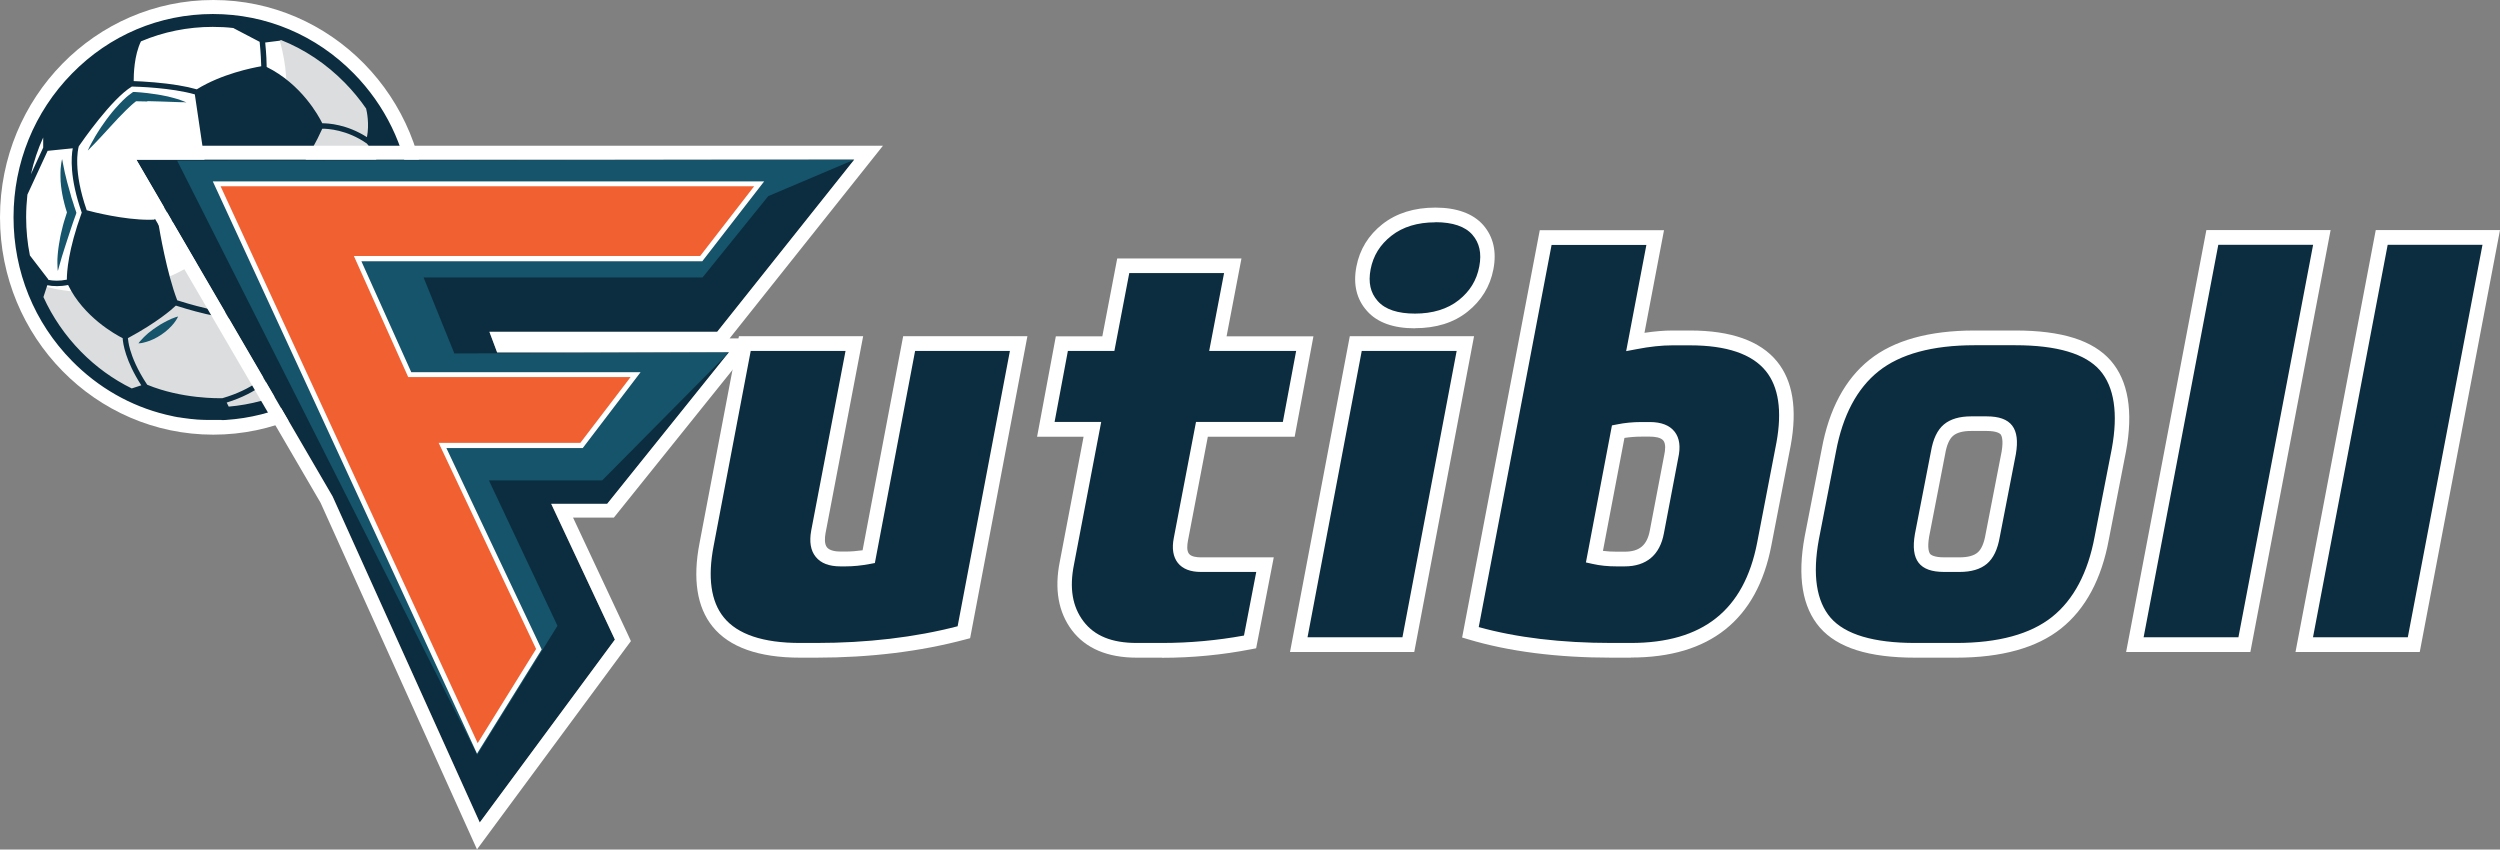 <svg xmlns="http://www.w3.org/2000/svg" width="206" height="70" viewBox="0 0 206 70" fill="none"><rect x="0" y="0" width="206" height="70" fill="#808080" stroke="none"/><g clip-path="url(#clip0_1_30)"><path d="M17.573 35.816C27.278 35.816 35.145 27.799 35.145 17.908C35.145 8.018 27.278 0 17.573 0C7.868 0 0 8.018 0 17.908C0 27.799 7.868 35.816 17.573 35.816Z" fill="white"></path><path d="M70.403 28.304L67.443 43.825C67.171 45.314 67.78 46.059 69.269 46.059H69.681C70.29 46.059 70.927 46.002 71.592 45.868L74.918 28.304H83.947L79.433 52.092C75.723 53.085 71.667 53.581 67.255 53.581H65.935C59.668 53.581 57.102 50.67 58.225 44.847L61.373 28.304H70.403Z" fill="#0C2D3F"></path><path d="M67.255 54.192H65.935C62.516 54.192 60.09 53.333 58.713 51.624C57.429 50.03 57.064 47.71 57.645 44.732L60.886 27.702H71.124L68.023 43.94C67.958 44.312 67.92 44.828 68.145 45.104C68.37 45.381 68.876 45.448 69.26 45.448H69.672C70.122 45.448 70.59 45.41 71.077 45.343L74.421 27.702H84.659L79.938 52.588L79.573 52.684C75.836 53.686 71.686 54.192 67.246 54.192H67.255ZM61.86 28.915L58.806 44.971C58.3 47.577 58.581 49.562 59.631 50.861C60.764 52.273 62.89 52.98 65.925 52.98H67.246C71.442 52.98 75.367 52.522 78.908 51.605L83.217 28.915H75.405L72.089 46.393L71.686 46.469C70.983 46.603 70.309 46.67 69.663 46.67H69.251C68.323 46.67 67.639 46.412 67.218 45.887C66.796 45.372 66.675 44.646 66.843 43.72L69.672 28.915H61.86Z" fill="white"></path><path d="M98.944 46.517H104.236L103.009 52.884C100.64 53.352 98.223 53.581 95.759 53.581H93.661C91.441 53.581 89.821 52.903 88.809 51.557C87.788 50.211 87.498 48.484 87.919 46.374L90.017 35.358H86.186L87.507 28.294H91.338L92.565 21.879H101.595L100.368 28.294H107.524L106.204 35.358H99.047L97.314 44.417C97.043 45.811 97.586 46.508 98.953 46.508L98.944 46.517Z" fill="#0C2D3F"></path><path d="M95.759 54.192H93.661C91.254 54.192 89.465 53.428 88.331 51.939C87.207 50.45 86.87 48.541 87.329 46.269L89.287 35.988H85.456L87.001 27.712H90.832L92.059 21.297H102.297L101.07 27.712H108.227L106.681 35.988H99.525L97.886 44.56C97.82 44.913 97.773 45.391 97.979 45.639C98.176 45.877 98.616 45.925 98.944 45.925H104.958L103.506 53.419L103.112 53.495C100.714 53.963 98.242 54.202 95.75 54.202L95.759 54.192ZM86.907 34.766H90.739L88.5 46.498C88.106 48.445 88.359 49.982 89.277 51.195C90.186 52.397 91.619 52.98 93.661 52.98H95.759C98.035 52.98 100.302 52.77 102.504 52.369L103.515 47.128H98.953C98.092 47.128 97.455 46.88 97.061 46.393C96.668 45.897 96.546 45.2 96.724 44.312L98.551 34.766H105.707L106.803 28.915H99.637L100.864 22.5H93.052L91.825 28.915H87.994L86.898 34.766H86.907Z" fill="white"></path><path d="M120.741 28.304L116.048 53.113H107.018L111.711 28.304H120.741ZM120.563 25.211C119.533 26.032 118.203 26.442 116.601 26.442C114.999 26.442 113.819 26.032 113.088 25.211C112.358 24.39 112.114 23.349 112.358 22.07C112.601 20.8 113.248 19.75 114.297 18.93C115.346 18.109 116.676 17.698 118.287 17.698C119.898 17.698 121.06 18.109 121.772 18.93C122.483 19.75 122.718 20.8 122.474 22.07C122.231 23.34 121.594 24.39 120.563 25.211Z" fill="#0C2D3F"></path><path d="M116.535 53.724H106.297L111.224 27.702H121.462L116.535 53.724ZM107.74 52.512H115.561L120.029 28.915H112.208L107.74 52.512ZM116.592 27.053C114.812 27.053 113.482 26.576 112.639 25.621C111.777 24.657 111.487 23.426 111.768 21.965C112.039 20.552 112.76 19.378 113.922 18.462C115.074 17.564 116.535 17.106 118.278 17.106C120.02 17.106 121.378 17.593 122.212 18.538C123.055 19.502 123.336 20.734 123.055 22.194C122.783 23.607 122.062 24.781 120.919 25.688C119.786 26.595 118.324 27.044 116.582 27.044L116.592 27.053ZM118.278 18.319C116.807 18.319 115.589 18.691 114.653 19.426C113.716 20.161 113.154 21.068 112.938 22.194C112.732 23.273 112.92 24.132 113.529 24.81C114.137 25.497 115.168 25.841 116.601 25.841C118.034 25.841 119.28 25.468 120.198 24.733C121.125 23.998 121.678 23.091 121.893 21.956C122.099 20.867 121.912 20.018 121.322 19.34C120.732 18.662 119.701 18.309 118.278 18.309V18.319Z" fill="white"></path><path d="M136.384 19.569L134.745 28.17C135.869 27.95 136.89 27.845 137.799 27.845H139.26C145.461 27.845 148.027 30.757 146.969 36.58L145.377 44.856C144.252 50.679 140.59 53.591 134.389 53.591H132.797C128.357 53.591 124.479 53.094 121.172 52.102L127.373 19.569H136.403H136.384ZM133.331 35.558L131.373 45.877C131.916 46.002 132.525 46.069 133.199 46.069H133.883C135.373 46.069 136.253 45.324 136.525 43.835L137.714 37.611C138.052 36.122 137.452 35.377 135.935 35.377H135.251C134.586 35.377 133.939 35.444 133.34 35.568L133.331 35.558Z" fill="#0C2D3F"></path><path d="M134.38 54.192H132.787C128.31 54.192 124.338 53.686 120.994 52.684L120.479 52.531L126.877 18.968H137.115L135.504 27.425C136.337 27.301 137.105 27.234 137.808 27.234H139.269C142.641 27.234 145.049 28.093 146.426 29.783C147.728 31.377 148.102 33.697 147.559 36.685L145.957 44.961C144.777 51.08 140.88 54.182 134.389 54.182L134.38 54.192ZM121.847 51.672C124.975 52.541 128.656 52.98 132.787 52.98H134.38C140.309 52.98 143.709 50.278 144.786 44.732L146.379 36.465C146.857 33.85 146.557 31.864 145.498 30.566C144.356 29.163 142.257 28.456 139.26 28.456H137.799C136.927 28.456 135.935 28.561 134.857 28.771L133.996 28.934L135.663 20.18H127.851L121.847 51.672ZM133.883 46.67H133.199C132.487 46.67 131.832 46.603 131.242 46.469L130.68 46.345L132.825 35.053L133.218 34.976C133.864 34.843 134.548 34.776 135.251 34.776H135.935C136.89 34.776 137.574 35.043 137.986 35.568C138.398 36.093 138.492 36.819 138.286 37.744L137.105 43.949C136.778 45.725 135.663 46.67 133.874 46.67H133.883ZM132.075 45.391C132.422 45.438 132.806 45.458 133.199 45.458H133.883C135.091 45.458 135.719 44.923 135.944 43.72L137.134 37.487C137.218 37.095 137.274 36.589 137.068 36.313C136.853 36.036 136.337 35.978 135.944 35.978H135.26C134.773 35.978 134.305 36.017 133.855 36.084L132.085 45.381L132.075 45.391Z" fill="white"></path><path d="M162.696 27.836H166.068C169.684 27.836 172.157 28.599 173.478 30.117C174.798 31.635 175.173 33.955 174.592 37.086L173.178 44.331C172.597 47.462 171.361 49.782 169.459 51.3C167.558 52.817 164.804 53.581 161.188 53.581H157.816C154.2 53.581 151.727 52.827 150.407 51.3C149.086 49.782 148.711 47.462 149.292 44.331L150.706 37.086C151.287 33.955 152.524 31.635 154.425 30.117C156.327 28.599 159.08 27.836 162.696 27.836ZM160.186 46.517H161.46C162.284 46.517 162.902 46.336 163.333 45.983C163.755 45.629 164.045 44.999 164.195 44.102L165.516 37.315C165.665 36.418 165.609 35.788 165.338 35.434C165.066 35.081 164.513 34.9 163.698 34.9H162.424C161.6 34.9 160.982 35.081 160.551 35.434C160.13 35.788 159.839 36.418 159.689 37.315L158.369 44.102C158.219 44.999 158.275 45.629 158.547 45.983C158.818 46.336 159.371 46.517 160.186 46.517Z" fill="#0C2D3F"></path><path d="M161.188 54.192H157.816C153.985 54.192 151.418 53.381 149.957 51.71C148.514 50.049 148.093 47.538 148.702 44.226L150.116 36.971C150.716 33.716 152.036 31.244 154.05 29.64C156.046 28.046 158.959 27.234 162.696 27.234H166.068C169.899 27.234 172.466 28.046 173.927 29.716C175.37 31.377 175.791 33.898 175.182 37.2L173.768 44.455C173.168 47.71 171.848 50.183 169.834 51.786C167.839 53.381 164.925 54.192 161.188 54.192ZM162.696 28.447C159.23 28.447 156.57 29.172 154.79 30.595C153.02 32.007 151.84 34.232 151.287 37.2L149.873 44.455C149.339 47.367 149.667 49.543 150.847 50.908C152.046 52.283 154.388 52.98 157.816 52.98H161.188C164.654 52.98 167.314 52.254 169.094 50.832C170.864 49.419 172.044 47.195 172.597 44.226L174.012 36.971C174.545 34.06 174.218 31.883 173.037 30.518C171.838 29.144 169.497 28.447 166.068 28.447H162.696ZM161.469 47.128H160.195C159.174 47.128 158.481 46.88 158.088 46.364C157.704 45.858 157.6 45.095 157.788 44.007L159.109 37.21C159.287 36.169 159.633 35.434 160.176 34.976C160.71 34.528 161.469 34.308 162.424 34.308H163.698C164.719 34.308 165.413 34.556 165.806 35.072C166.19 35.578 166.293 36.341 166.106 37.429L164.785 44.226C164.607 45.267 164.26 46.002 163.717 46.46C163.183 46.908 162.425 47.128 161.469 47.128ZM162.424 35.511C161.75 35.511 161.244 35.644 160.935 35.912C160.626 36.169 160.401 36.694 160.279 37.429L158.959 44.226C158.799 45.19 158.959 45.515 159.024 45.62C159.09 45.715 159.352 45.925 160.195 45.925H161.469C162.143 45.925 162.649 45.792 162.958 45.524C163.268 45.267 163.492 44.742 163.614 44.007L164.935 37.21C165.094 36.246 164.935 35.921 164.869 35.816C164.804 35.721 164.541 35.511 163.698 35.511H162.424Z" fill="white"></path><path d="M191.331 19.569L184.952 53.123H175.922L182.311 19.569H191.341H191.331Z" fill="#0C2D3F"></path><path d="M185.43 53.724H175.192L181.805 18.958H192.043L185.43 53.724ZM176.634 52.512H184.446L190.601 20.171H182.788L176.634 52.512Z" fill="white"></path><path d="M205.279 19.569L198.9 53.123H189.87L196.258 19.569H205.288H205.279Z" fill="#0C2D3F"></path><path d="M199.387 53.724H189.149L195.762 18.958H206L199.387 53.724ZM190.591 52.512H198.403L204.557 20.171H196.745L190.591 52.512Z" fill="white"></path><path d="M18.238 34.193C18.294 34.193 18.35 34.193 18.406 34.193C18.462 34.193 18.519 34.193 18.575 34.184C22.462 33.936 26.087 32.275 28.86 29.439C31.745 26.499 33.384 22.643 33.534 18.519C33.534 18.481 33.534 18.443 33.534 18.404C33.534 18.347 33.534 18.29 33.534 18.233C33.534 18.118 33.534 18.003 33.534 17.898C33.534 17.774 33.534 17.65 33.534 17.536C33.534 17.498 33.534 17.459 33.534 17.421C33.534 17.335 33.534 17.259 33.534 17.173C33.534 17.125 33.534 17.078 33.534 17.039C33.534 16.963 33.534 16.877 33.515 16.801C33.515 16.744 33.515 16.696 33.506 16.639C33.506 16.543 33.487 16.448 33.478 16.352C33.478 16.285 33.468 16.209 33.459 16.142C33.459 16.094 33.459 16.056 33.45 16.018C33.45 15.942 33.431 15.856 33.422 15.779C33.422 15.76 33.422 15.732 33.422 15.713C32.953 12.19 31.389 8.935 28.879 6.377C25.853 3.293 21.835 1.594 17.554 1.594C13.273 1.594 9.255 3.293 6.229 6.377C3.204 9.46 1.527 13.536 1.527 17.889C1.527 22.242 3.194 26.347 6.22 29.43C8.327 31.578 10.931 33.057 13.76 33.754C13.798 33.764 13.845 33.773 13.882 33.783C13.947 33.802 14.023 33.812 14.088 33.831C14.172 33.85 14.257 33.869 14.332 33.888C14.36 33.888 14.388 33.898 14.406 33.907C14.519 33.926 14.631 33.955 14.744 33.974C14.753 33.974 14.772 33.974 14.781 33.974C14.903 33.993 15.025 34.012 15.146 34.031C15.531 34.088 15.924 34.136 16.317 34.165C16.317 34.165 16.327 34.165 16.336 34.165C16.458 34.165 16.589 34.184 16.711 34.184C16.72 34.184 16.739 34.184 16.748 34.184C16.87 34.184 16.992 34.193 17.114 34.193C17.123 34.193 17.142 34.193 17.151 34.193C17.273 34.193 17.404 34.193 17.526 34.193C17.648 34.193 17.76 34.193 17.882 34.193C17.928 34.193 17.975 34.193 18.022 34.193C18.088 34.193 18.163 34.193 18.228 34.193H18.238Z" fill="white"></path><path d="M33.543 17.526C33.543 17.526 33.543 17.45 33.543 17.412C33.543 17.326 33.543 17.249 33.543 17.163C33.543 17.116 33.543 17.068 33.543 17.03C33.543 16.953 33.543 16.868 33.525 16.791C33.525 16.734 33.525 16.686 33.515 16.629C33.515 16.534 33.496 16.438 33.487 16.343C33.487 16.276 33.478 16.199 33.468 16.133C33.468 16.085 33.468 16.047 33.459 16.009C33.459 15.932 33.44 15.846 33.431 15.77C33.431 15.751 33.431 15.722 33.431 15.703C32.963 12.181 31.398 8.925 28.888 6.367C27.136 4.582 25.057 3.265 22.79 2.472C23.127 3.484 23.371 4.525 23.511 5.594C23.511 5.613 23.511 5.642 23.511 5.661C23.521 5.737 23.53 5.823 23.539 5.899C23.539 5.938 23.549 5.985 23.549 6.033C23.549 6.1 23.567 6.176 23.567 6.243C23.567 6.338 23.586 6.434 23.596 6.529C23.596 6.587 23.596 6.634 23.605 6.692C23.605 6.768 23.614 6.854 23.624 6.93C23.624 6.978 23.624 7.026 23.624 7.064C23.624 7.15 23.624 7.226 23.624 7.312C23.624 7.35 23.624 7.389 23.624 7.427C23.624 7.551 23.624 7.675 23.624 7.789C23.624 7.904 23.624 8.009 23.624 8.124C23.624 8.181 23.624 8.238 23.624 8.295C23.624 8.334 23.624 8.372 23.624 8.41C23.474 12.534 21.825 16.39 18.95 19.33C16.168 22.166 12.552 23.826 8.665 24.075C8.608 24.075 8.552 24.075 8.496 24.084C8.44 24.084 8.384 24.084 8.327 24.084C8.262 24.084 8.187 24.084 8.121 24.084C8.074 24.084 8.028 24.084 7.981 24.084C7.859 24.084 7.747 24.084 7.625 24.084C7.503 24.084 7.372 24.084 7.25 24.084C7.241 24.084 7.222 24.084 7.213 24.084C7.091 24.084 6.969 24.084 6.847 24.075C6.838 24.075 6.819 24.075 6.81 24.075C6.688 24.075 6.557 24.065 6.435 24.056C6.435 24.056 6.426 24.056 6.416 24.056C6.023 24.027 5.639 23.979 5.246 23.922C5.124 23.903 5.002 23.884 4.88 23.865C4.871 23.865 4.852 23.865 4.843 23.865C4.73 23.846 4.618 23.826 4.506 23.798C4.477 23.798 4.449 23.788 4.431 23.779C4.346 23.76 4.262 23.741 4.187 23.721C4.112 23.702 4.047 23.693 3.981 23.674C3.944 23.664 3.897 23.655 3.859 23.645C3.372 23.521 2.894 23.378 2.417 23.216C3.194 25.526 4.487 27.654 6.238 29.43C8.346 31.578 10.95 33.057 13.779 33.754C13.816 33.764 13.863 33.773 13.901 33.783C13.966 33.802 14.041 33.812 14.107 33.831C14.191 33.85 14.275 33.869 14.35 33.888C14.378 33.888 14.406 33.897 14.425 33.907C14.538 33.926 14.65 33.955 14.762 33.974C14.772 33.974 14.791 33.974 14.8 33.974C14.922 33.993 15.043 34.012 15.165 34.031C15.549 34.088 15.943 34.136 16.336 34.165C16.336 34.165 16.346 34.165 16.355 34.165C16.477 34.165 16.608 34.184 16.73 34.184C16.739 34.184 16.758 34.184 16.767 34.184C16.889 34.184 17.011 34.193 17.132 34.193C17.142 34.193 17.16 34.193 17.17 34.193C17.292 34.193 17.423 34.193 17.544 34.193C17.666 34.193 17.779 34.193 17.9 34.193C17.947 34.193 17.994 34.193 18.041 34.193C18.107 34.193 18.181 34.193 18.247 34.193C18.303 34.193 18.359 34.193 18.416 34.193C18.472 34.193 18.528 34.193 18.584 34.184C22.471 33.936 26.097 32.275 28.869 29.439C31.754 26.499 33.394 22.643 33.543 18.519C33.543 18.481 33.543 18.443 33.543 18.404C33.543 18.347 33.543 18.29 33.543 18.233C33.543 18.118 33.543 18.003 33.543 17.898C33.543 17.774 33.543 17.65 33.543 17.536V17.526Z" fill="#DCDDDE"></path><path d="M29.141 21.469C29.085 21.43 29.019 21.402 28.963 21.373C28.841 21.306 28.719 21.249 28.598 21.182C28.541 21.154 28.476 21.125 28.42 21.096C28.363 21.068 28.298 21.039 28.242 21.011C28.12 20.953 27.998 20.896 27.876 20.839C27.755 20.781 27.633 20.734 27.511 20.676C27.389 20.619 27.267 20.571 27.136 20.524C27.071 20.495 27.015 20.476 26.949 20.447L26.762 20.371C26.705 20.352 26.649 20.323 26.593 20.304C26.593 20.256 26.584 20.209 26.574 20.161C26.565 20.046 26.546 19.932 26.527 19.808C26.509 19.693 26.49 19.579 26.471 19.464C26.453 19.349 26.424 19.235 26.396 19.12C26.368 19.006 26.349 18.891 26.321 18.777L26.228 18.433C26.2 18.319 26.162 18.204 26.125 18.099C26.097 17.985 26.05 17.88 26.012 17.765C25.975 17.65 25.937 17.545 25.89 17.431C25.853 17.316 25.806 17.211 25.759 17.106C25.712 17.001 25.666 16.887 25.619 16.782C25.572 16.677 25.525 16.572 25.469 16.467C25.413 16.362 25.366 16.257 25.31 16.152C25.253 16.047 25.197 15.951 25.141 15.846C25.085 15.741 25.019 15.646 24.954 15.55C24.888 15.455 24.823 15.359 24.757 15.264C24.767 15.321 24.785 15.378 24.795 15.436L24.832 15.607L24.916 15.951L25.076 16.629C25.104 16.744 25.132 16.849 25.16 16.963C25.188 17.078 25.216 17.183 25.235 17.297C25.244 17.354 25.263 17.412 25.272 17.459L25.31 17.622C25.338 17.736 25.366 17.841 25.385 17.956L25.46 18.29L25.535 18.624L25.61 18.958C25.628 19.073 25.656 19.178 25.675 19.292C25.703 19.407 25.712 19.512 25.741 19.626C25.769 19.741 25.788 19.846 25.806 19.96C25.825 20.075 25.853 20.18 25.872 20.295C25.89 20.409 25.909 20.514 25.928 20.629L25.975 20.858L26.162 20.915C26.293 20.953 26.415 20.991 26.546 21.03L26.743 21.087C26.808 21.106 26.874 21.125 26.94 21.135C27.071 21.163 27.202 21.201 27.333 21.23C27.464 21.259 27.595 21.297 27.726 21.326C27.858 21.354 27.989 21.383 28.12 21.411C28.185 21.421 28.251 21.44 28.317 21.45C28.382 21.459 28.448 21.478 28.513 21.488C28.644 21.516 28.776 21.535 28.916 21.555C28.982 21.564 29.047 21.574 29.122 21.583C29.188 21.583 29.253 21.602 29.328 21.602C29.272 21.564 29.206 21.535 29.15 21.497L29.141 21.469Z" fill="#15546A"></path><path d="M22.219 15.598C22.116 15.55 22.003 15.502 21.9 15.455C21.797 15.407 21.685 15.369 21.572 15.321C21.46 15.273 21.357 15.235 21.244 15.197C21.132 15.159 21.02 15.121 20.917 15.082C20.804 15.044 20.692 15.006 20.579 14.968C20.467 14.93 20.355 14.892 20.242 14.863L19.905 14.768L19.568 14.682C19.343 14.624 19.118 14.567 18.884 14.519L18.547 14.443C18.434 14.424 18.322 14.395 18.2 14.376C17.975 14.338 17.741 14.29 17.516 14.252L17.329 14.223L17.198 14.357C17.039 14.519 16.879 14.672 16.72 14.844C16.645 14.93 16.561 15.006 16.486 15.092C16.411 15.178 16.336 15.254 16.261 15.34L16.036 15.598L15.821 15.856C15.671 16.027 15.531 16.199 15.39 16.381C15.315 16.467 15.25 16.562 15.184 16.648C15.118 16.734 15.043 16.829 14.978 16.915C14.912 17.011 14.847 17.097 14.781 17.192C14.716 17.288 14.65 17.373 14.585 17.469C14.453 17.66 14.332 17.841 14.21 18.032C14.154 18.128 14.088 18.223 14.032 18.319C13.976 18.414 13.919 18.519 13.863 18.614C13.947 18.538 14.032 18.462 14.116 18.385L14.36 18.156L14.603 17.927L14.847 17.698C15.165 17.393 15.484 17.078 15.802 16.763L16.748 15.827L16.983 15.598C17.057 15.522 17.142 15.445 17.217 15.369L17.554 15.035L20.083 15.464L20.757 15.579C20.87 15.598 20.982 15.617 21.095 15.636C21.207 15.655 21.319 15.674 21.432 15.693C21.544 15.713 21.657 15.732 21.769 15.751L22.106 15.818L22.443 15.884C22.556 15.903 22.668 15.932 22.79 15.951C22.687 15.894 22.584 15.837 22.481 15.779C22.378 15.722 22.275 15.674 22.162 15.627L22.219 15.598Z" fill="#15546A"></path><path d="M12.14 8.334L13.207 8.362L13.742 8.381L14.275 8.4C14.369 8.4 14.453 8.4 14.547 8.41C14.641 8.41 14.725 8.41 14.819 8.419H15.09C15.184 8.429 15.268 8.439 15.362 8.439C15.278 8.4 15.193 8.372 15.109 8.334C15.025 8.295 14.94 8.267 14.847 8.238C14.762 8.209 14.669 8.181 14.585 8.152C14.5 8.124 14.406 8.095 14.322 8.076C14.238 8.057 14.144 8.028 14.06 8.009L13.798 7.942C13.62 7.904 13.442 7.866 13.264 7.837L12.992 7.789C12.898 7.77 12.814 7.761 12.72 7.751C12.543 7.723 12.364 7.704 12.177 7.675C11.999 7.656 11.821 7.637 11.634 7.618C11.456 7.599 11.269 7.589 11.091 7.579H10.969L10.875 7.646C10.772 7.723 10.66 7.799 10.557 7.885C10.454 7.971 10.36 8.047 10.266 8.143C10.173 8.229 10.079 8.314 9.995 8.41C9.901 8.496 9.817 8.591 9.732 8.687C9.648 8.782 9.564 8.868 9.479 8.964C9.395 9.059 9.311 9.155 9.236 9.25C9.161 9.345 9.077 9.441 9.002 9.546L8.777 9.842L8.561 10.147C8.487 10.252 8.421 10.348 8.346 10.453C8.271 10.558 8.206 10.663 8.14 10.768C8.074 10.873 8.009 10.978 7.943 11.083C7.878 11.188 7.812 11.293 7.756 11.407C7.69 11.512 7.634 11.627 7.569 11.732C7.512 11.846 7.447 11.951 7.391 12.066C7.334 12.181 7.278 12.295 7.231 12.41C7.325 12.324 7.409 12.228 7.494 12.142L7.756 11.875L8.009 11.608L8.262 11.341L9.255 10.262L9.751 9.727C9.835 9.641 9.92 9.555 10.004 9.47C10.088 9.384 10.173 9.298 10.257 9.212L10.379 9.088L10.51 8.964C10.51 8.964 10.594 8.878 10.641 8.839C10.688 8.801 10.725 8.763 10.772 8.715C10.856 8.629 10.95 8.563 11.034 8.486C11.081 8.448 11.119 8.41 11.165 8.381L11.212 8.343L12.149 8.362L12.14 8.334Z" fill="#15546A"></path><path d="M6.079 16.868C6.051 16.782 6.023 16.696 5.995 16.61L5.911 16.352C5.883 16.266 5.854 16.18 5.836 16.085L5.761 15.818L5.686 15.55C5.658 15.464 5.639 15.369 5.611 15.283C5.583 15.197 5.564 15.102 5.536 15.016L5.47 14.748C5.452 14.662 5.424 14.567 5.405 14.481C5.386 14.395 5.367 14.3 5.339 14.214C5.32 14.128 5.302 14.033 5.283 13.937L5.227 13.66L5.171 13.383C5.152 13.288 5.143 13.202 5.114 13.107C5.096 13.202 5.077 13.297 5.058 13.383C5.039 13.479 5.03 13.574 5.021 13.67C5.011 13.765 5.002 13.861 4.993 13.956C4.993 14.052 4.983 14.147 4.983 14.242C4.983 14.338 4.983 14.433 4.983 14.529C4.983 14.624 4.983 14.72 4.993 14.815C4.993 14.911 4.993 15.006 5.011 15.102C5.011 15.197 5.03 15.293 5.039 15.388C5.049 15.483 5.058 15.579 5.077 15.674C5.096 15.77 5.105 15.865 5.124 15.961L5.18 16.247C5.199 16.343 5.217 16.438 5.246 16.524C5.264 16.619 5.292 16.705 5.311 16.801C5.33 16.896 5.358 16.982 5.386 17.078C5.414 17.173 5.433 17.259 5.47 17.354L5.517 17.498C5.498 17.555 5.48 17.612 5.461 17.679C5.424 17.774 5.395 17.879 5.367 17.975C5.339 18.07 5.302 18.175 5.274 18.271L5.189 18.576C5.161 18.681 5.133 18.777 5.114 18.882C5.086 18.987 5.068 19.082 5.039 19.187C4.993 19.388 4.946 19.598 4.918 19.808C4.899 19.913 4.88 20.018 4.862 20.123C4.843 20.228 4.833 20.333 4.815 20.438C4.805 20.543 4.787 20.648 4.777 20.753C4.768 20.858 4.758 20.963 4.749 21.068C4.749 21.173 4.74 21.278 4.73 21.383C4.73 21.488 4.73 21.593 4.73 21.698C4.73 21.803 4.73 21.908 4.74 22.013C4.74 22.118 4.749 22.223 4.768 22.328C4.796 22.223 4.824 22.127 4.852 22.022L4.936 21.726C4.965 21.631 4.993 21.526 5.021 21.43C5.049 21.335 5.077 21.23 5.105 21.135C5.133 21.039 5.161 20.934 5.199 20.839C5.227 20.743 5.255 20.638 5.292 20.543C5.349 20.352 5.414 20.151 5.48 19.96L5.573 19.674C5.601 19.579 5.639 19.483 5.667 19.388L5.761 19.101L5.854 18.815L6.051 18.233C6.079 18.137 6.117 18.042 6.154 17.946C6.192 17.851 6.22 17.755 6.257 17.66L6.295 17.536L6.257 17.412L6.079 16.887V16.868Z" fill="#15546A"></path><path d="M14.069 26.299C13.985 26.337 13.891 26.375 13.798 26.423C13.704 26.471 13.601 26.518 13.507 26.576C13.301 26.681 13.095 26.814 12.898 26.948C12.692 27.082 12.496 27.225 12.318 27.368C12.224 27.444 12.14 27.511 12.065 27.588C11.98 27.654 11.915 27.731 11.84 27.798C11.709 27.931 11.596 28.055 11.521 28.141C11.447 28.227 11.409 28.294 11.409 28.294C11.409 28.294 11.475 28.294 11.596 28.275C11.653 28.275 11.718 28.256 11.803 28.237C11.877 28.218 11.962 28.199 12.055 28.17C12.149 28.141 12.243 28.113 12.346 28.075C12.449 28.036 12.552 27.988 12.655 27.941C12.87 27.845 13.086 27.712 13.292 27.578C13.498 27.435 13.704 27.282 13.873 27.12C14.051 26.958 14.2 26.795 14.322 26.643C14.378 26.566 14.435 26.49 14.481 26.423C14.528 26.356 14.566 26.299 14.594 26.242C14.65 26.137 14.678 26.079 14.678 26.079C14.678 26.079 14.613 26.099 14.5 26.127C14.388 26.165 14.238 26.223 14.069 26.289V26.299Z" fill="#15546A"></path><path d="M3.578 24.476L3.897 23.502C4.122 23.55 4.393 23.578 4.702 23.578C4.974 23.578 5.283 23.55 5.611 23.483C6.885 26.108 9.498 27.559 10.107 27.864C10.135 28.313 10.332 29.716 11.643 31.75L10.856 32.007C9.32 31.253 7.906 30.232 6.669 28.972C5.367 27.645 4.328 26.127 3.578 24.476ZM19.249 2.32C19.249 2.32 19.277 2.348 19.296 2.348L21.394 3.446C21.488 4.343 21.516 5.117 21.526 5.46C20.804 5.584 18.266 6.09 16.214 7.36C15.315 7.102 14.144 6.911 12.73 6.787C11.971 6.72 11.325 6.692 11.016 6.682C11.016 6.128 11.053 4.563 11.615 3.408C13.46 2.625 15.465 2.215 17.526 2.215C18.107 2.215 18.678 2.243 19.24 2.31L19.249 2.32ZM30.171 8.964C30.218 9.145 30.452 10.185 30.237 11.302C28.57 10.233 27.033 10.157 26.556 10.157C26.247 9.527 24.823 6.93 21.975 5.518C21.975 5.212 21.947 4.429 21.853 3.503L22.996 3.36C23.052 3.36 23.108 3.332 23.146 3.293C25.094 4.067 26.883 5.26 28.41 6.816C29.066 7.484 29.656 8.2 30.181 8.964H30.171ZM18.846 33.506L18.678 33.172C21.263 32.37 22.443 31.081 22.734 30.709C22.762 30.709 22.799 30.709 22.837 30.709C23.474 30.709 25.403 30.528 28.185 28.676L28.41 28.972C25.816 31.616 22.462 33.191 18.846 33.506ZM14.491 25.182C15.165 25.402 18.303 26.394 20.785 26.404C20.907 26.967 21.338 28.685 22.369 30.461C22.059 30.833 20.879 32.074 18.331 32.809C18.022 32.819 14.978 32.876 12.13 31.702C11.297 30.451 10.903 29.439 10.725 28.819C10.594 28.361 10.557 28.036 10.538 27.864C12.927 26.576 14.154 25.507 14.491 25.182ZM3.99 23.063C3.99 23.063 3.972 23.006 3.953 22.986L2.464 21.049C2.257 20.027 2.154 18.968 2.154 17.898C2.154 17.268 2.192 16.648 2.257 16.037L3.925 12.429L5.995 12.219C5.864 12.906 5.733 14.672 6.735 17.517C5.611 20.619 5.508 22.423 5.508 23.044C4.89 23.168 4.374 23.139 3.99 23.063ZM3.559 12.162L2.548 14.357C2.782 13.307 3.119 12.295 3.559 11.331V12.162ZM16.055 7.789L16.889 13.431C14.809 15.426 13.058 17.65 12.711 18.099C12.571 18.099 12.421 18.108 12.271 18.108C10.201 18.108 7.7 17.479 7.147 17.326C6.004 14.061 6.426 12.286 6.491 12.056C6.735 11.703 9.189 8.143 10.866 7.131C11.315 7.14 14.116 7.226 16.064 7.78L16.055 7.789ZM28.495 28.351C28.794 27.788 29.853 25.612 29.872 22.853C30.19 22.49 31.642 20.715 32.185 18.347L32.86 19.063C32.597 22.652 31.155 26.003 28.71 28.638L28.485 28.351H28.495ZM14.603 24.743C13.742 22.5 13.151 19.006 13.048 18.385C13.386 17.946 15.128 15.741 17.198 13.756C17.844 13.851 21.31 14.424 23.408 15.293C23.624 15.722 24.795 18.156 25.104 21.278C24.907 21.669 23.624 24.027 20.889 25.946C18.453 25.965 15.193 24.934 14.594 24.743H14.603ZM30.237 11.837C30.396 12.028 31.885 13.861 31.848 17.87C31.436 20.19 29.974 22.051 29.59 22.509L25.544 21.154C25.216 18.07 24.12 15.722 23.83 15.14C24.195 14.672 25.544 12.858 26.556 10.605C27.005 10.605 28.588 10.682 30.227 11.827L30.237 11.837ZM18.256 34.613C18.313 34.613 18.369 34.613 18.434 34.613C18.491 34.613 18.547 34.613 18.603 34.604C22.593 34.346 26.303 32.637 29.15 29.735C32.101 26.729 33.796 22.767 33.946 18.538C33.946 18.5 33.946 18.462 33.946 18.424C33.946 18.366 33.946 18.309 33.946 18.252C33.946 18.137 33.946 18.023 33.946 17.908C33.946 17.784 33.946 17.66 33.946 17.536C33.946 17.498 33.946 17.45 33.946 17.412C33.946 17.326 33.946 17.24 33.946 17.154C33.946 17.106 33.946 17.058 33.946 17.011C33.946 16.925 33.946 16.849 33.927 16.763C33.927 16.705 33.927 16.648 33.918 16.591C33.918 16.495 33.899 16.39 33.89 16.295C33.89 16.228 33.871 16.152 33.871 16.085C33.871 16.037 33.871 15.999 33.852 15.951C33.852 15.865 33.834 15.789 33.824 15.703C33.824 15.684 33.824 15.655 33.824 15.636C33.347 12.018 31.735 8.687 29.16 6.062C26.059 2.902 21.938 1.155 17.544 1.155C13.151 1.155 9.03 2.892 5.929 6.062C2.829 9.221 1.115 13.421 1.115 17.898C1.115 22.376 2.819 26.576 5.929 29.735C8.093 31.941 10.763 33.458 13.666 34.165C13.704 34.174 13.751 34.184 13.788 34.193C13.863 34.212 13.929 34.232 14.004 34.241C14.088 34.26 14.172 34.279 14.257 34.298C14.285 34.298 14.313 34.308 14.341 34.318C14.453 34.337 14.575 34.365 14.688 34.384C14.697 34.384 14.716 34.384 14.725 34.384C14.847 34.403 14.978 34.422 15.1 34.442C15.493 34.499 15.896 34.547 16.299 34.575C16.299 34.575 16.308 34.575 16.317 34.575C16.448 34.575 16.57 34.594 16.701 34.594C16.711 34.594 16.73 34.594 16.739 34.594C16.861 34.594 16.992 34.604 17.114 34.604C17.123 34.604 17.142 34.604 17.151 34.604C17.282 34.604 17.404 34.604 17.535 34.604C17.657 34.604 17.779 34.604 17.9 34.604C17.947 34.604 17.994 34.604 18.041 34.604C18.116 34.604 18.181 34.604 18.256 34.604V34.613Z" fill="#0C2D3F"></path><path d="M60.062 29.039H40.971L40.334 27.339H59.106L70.393 13.154H14.884H11.231L27.408 40.904L39.538 67.776L50.676 52.703L45.421 41.525H50.039L60.062 29.039Z" fill="#0C2D3F"></path><path d="M70.393 13.154L59.097 27.339H40.325L40.962 29.039H60.052L50.029 41.515H45.421L50.666 52.703L39.529 67.776L27.399 40.904L11.231 13.154H70.393ZM72.754 12.009H9.255L10.266 13.736L26.415 41.429L38.517 68.244L39.304 69.99L40.438 68.454L51.575 53.381L51.987 52.827L51.697 52.197L47.219 42.651H50.582L50.919 42.231L60.942 29.755L62.441 27.884H60.118L71.274 13.87L72.763 11.999L72.754 12.009Z" fill="white"></path><path d="M70.393 13.154L63.303 16.161L57.888 22.862H34.902L37.44 29.125L60.062 29.039L49.617 39.587H40.288L45.936 51.567L39.323 62.201L14.594 13.231L70.393 13.154Z" fill="#15546A"></path><path d="M17.854 15.149H62.553L57.776 21.316H29.469L33.759 30.871H52.371L47.912 36.714H36.466L44.409 53.495L39.332 61.666L17.854 15.149Z" fill="#F16030"></path><path d="M39.304 62.096L39.145 61.752L17.535 14.949H62.965L57.87 21.526H29.778L33.89 30.671H52.783L48.016 36.923H36.784L44.634 53.514L44.578 53.61L39.304 62.105V62.096ZM18.181 15.359L39.36 61.237L44.175 53.476L36.147 36.494H47.819L51.959 31.072H33.637L29.16 21.096H57.692L62.141 15.35H18.181V15.359Z" fill="white"></path></g><defs><clipPath id="clip0_1_30"><rect width="206" height="70" fill="white"></rect></clipPath></defs></svg>